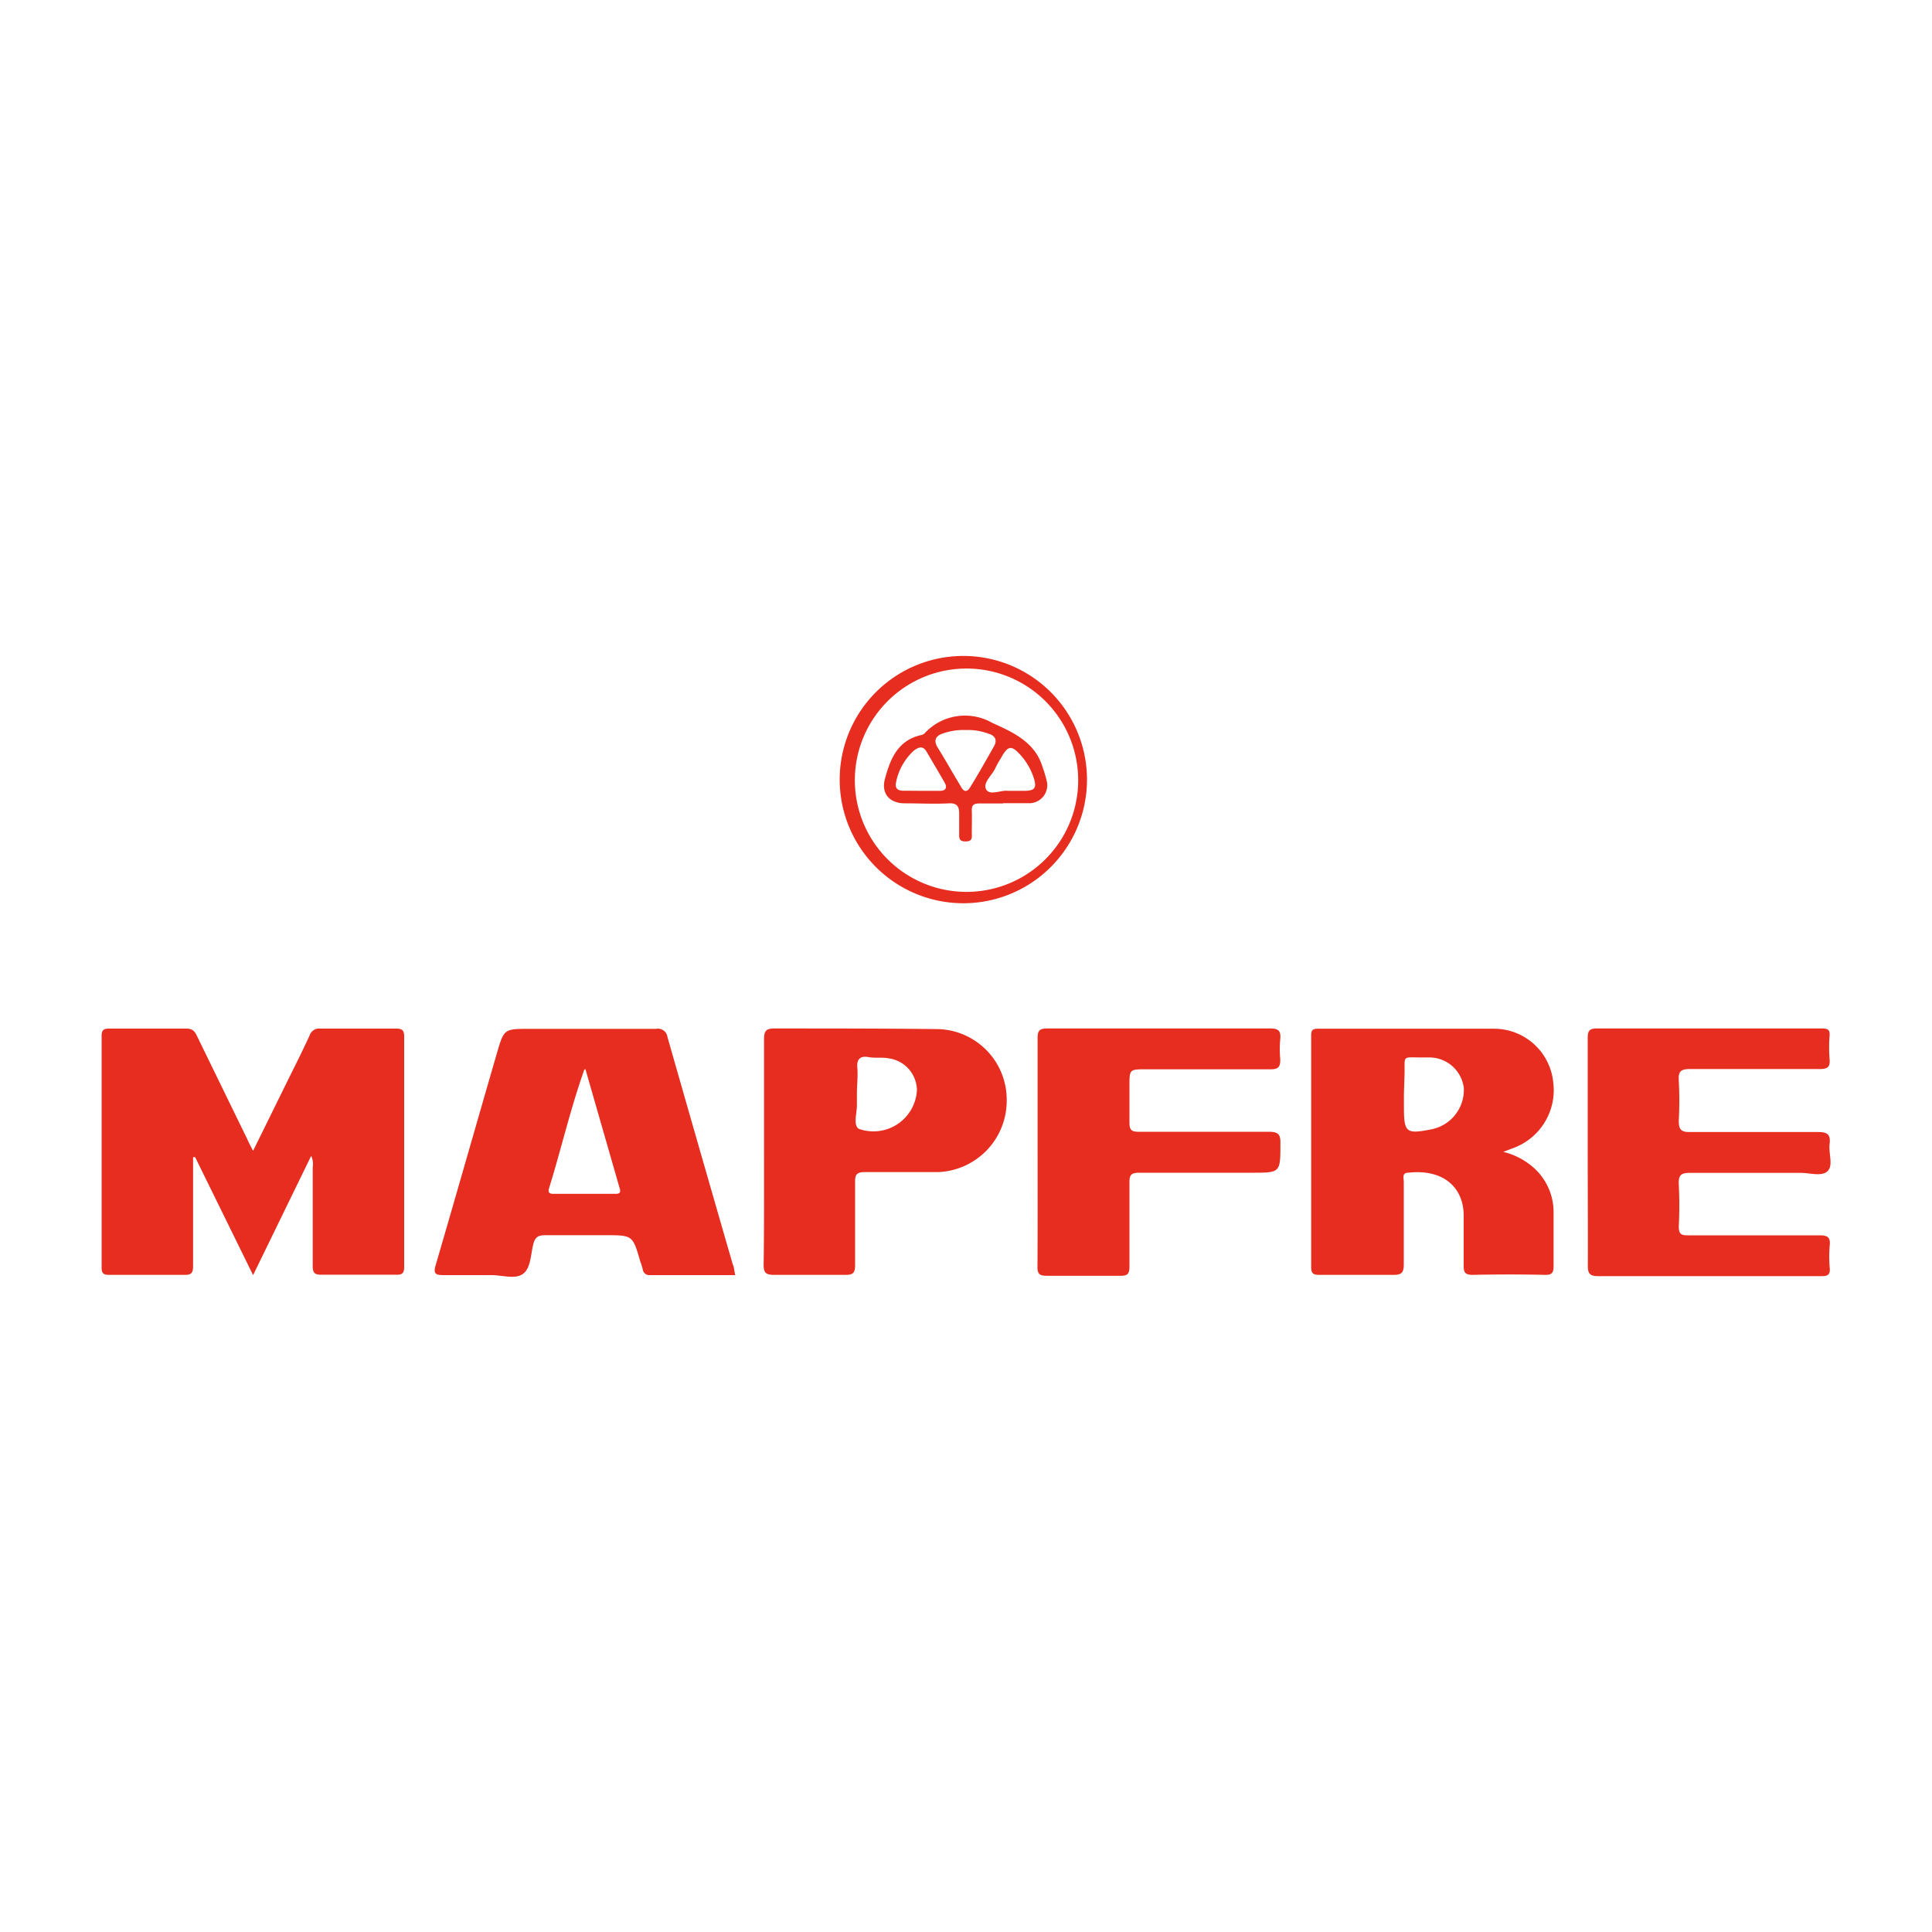 <svg xmlns="http://www.w3.org/2000/svg" id="Capa_1" data-name="Capa 1" viewBox="0 0 150 150"><defs><style>.cls-1{fill:#e62d1f;}</style></defs><path class="cls-1" d="M19.65,89.35l2.89-5.87c.5-1,1-2,1.5-3.09a.77.77,0,0,1,.83-.53c2,0,3.92,0,5.89,0,.48,0,.62.15.62.62q0,9,0,17.9c0,.52-.21.6-.65.59-1.94,0-3.87,0-5.81,0-.55,0-.64-.21-.64-.7,0-2.55,0-5.1,0-7.64a1.54,1.54,0,0,0-.12-.89L19.65,99l-4.5-9.16-.16,0v.8c0,2.55,0,5.1,0,7.65,0,.48-.09.7-.64.69-2,0-3.93,0-5.89,0-.44,0-.57-.14-.57-.57q0-9,0-18c0-.46.19-.55.6-.55,2,0,4,0,6,0,.52,0,.67.29.84.65l3.9,8C19.33,88.75,19.47,89,19.65,89.35Z"></path><path class="cls-1" d="M57.08,99H50.49a.52.52,0,0,1-.59-.46,5.84,5.84,0,0,0-.2-.64c-.58-2-.58-2-2.73-2-1.54,0-3.09,0-4.63,0-.52,0-.79.12-.93.68-.21.8-.19,1.87-.8,2.32S39,99,38.15,99c-1.23,0-2.47,0-3.7,0-.65,0-.82-.11-.62-.79,1.6-5.47,3.17-11,4.75-16.44.55-1.89.57-1.89,2.51-1.89,3.29,0,6.57,0,9.85,0a.74.74,0,0,1,.88.63q2.52,8.83,5.07,17.65C57,98.38,57,98.63,57.08,99ZM45.45,83c-.06.05-.1.07-.1.09-1.06,3-1.78,6.12-2.72,9.16-.1.32,0,.45.38.44,1.6,0,3.2,0,4.79,0,.29,0,.41-.09.32-.4C47.23,89.19,46.34,86.1,45.45,83Z"></path><path class="cls-1" d="M116.71,89.43a5.52,5.52,0,0,1,2.44,1.3,4.62,4.62,0,0,1,1.47,3.37c0,1.4,0,2.8,0,4.2,0,.49-.11.69-.65.68q-2.82-.06-5.64,0c-.57,0-.7-.19-.69-.72,0-1.29,0-2.58,0-3.87,0-2.21-1.59-3.65-4.32-3.34-.49,0-.33.45-.33.72,0,2.13,0,4.26,0,6.39,0,.68-.2.83-.84.82-1.91,0-3.82,0-5.72,0-.47,0-.63-.11-.63-.6,0-6,0-11.93,0-17.9,0-.38,0-.62.53-.61,4.57,0,9.14,0,13.71,0A4.62,4.62,0,0,1,120.59,84a4.79,4.79,0,0,1-3.17,5.16ZM109,84.9v1c0,2.06.15,2.18,2.23,1.76a3.12,3.12,0,0,0,2.42-3.19A2.7,2.7,0,0,0,111,82.1c-.23,0-.45,0-.68,0-1.46,0-1.25-.18-1.27,1.23Z"></path><path class="cls-1" d="M123.27,89.33c0-2.92,0-5.83,0-8.75,0-.52.12-.73.69-.73q8.76,0,17.51,0c.42,0,.61.09.58.55a11.42,11.42,0,0,0,0,1.85c.05.6-.17.75-.75.75-3.37,0-6.74,0-10.11,0-.72,0-.89.21-.85.89a29.32,29.32,0,0,1,0,3.11c0,.69.16.9.87.89,3.31,0,6.62,0,9.93,0,.74,0,1,.18.91.93s.3,1.65-.15,2.1-1.39.14-2.11.14c-2.86,0-5.73,0-8.59,0-.72,0-.89.21-.86.89a32.62,32.62,0,0,1,0,3.28c0,.58.19.69.72.68,3.4,0,6.79,0,10.19,0,.6,0,.88.11.81.78a10.34,10.34,0,0,0,0,1.76c.05.55-.18.63-.67.63q-8.62,0-17.26,0c-.63,0-.86-.13-.85-.82C123.29,95.22,123.27,92.27,123.27,89.33Z"></path><path class="cls-1" d="M59.32,89.43c0-2.91,0-5.83,0-8.74,0-.66.17-.85.84-.84,4.24,0,8.47,0,12.7.05a5.48,5.48,0,0,1,5.3,5.53A5.54,5.54,0,0,1,72.86,91c-1.9,0-3.81,0-5.72,0-.6,0-.76.18-.75.76,0,2.16,0,4.32,0,6.47,0,.6-.17.76-.76.75-1.85,0-3.7,0-5.55,0-.65,0-.8-.2-.79-.81C59.33,95.26,59.32,92.34,59.32,89.43Zm7.21-4.55c0,.31,0,.62,0,.92,0,.64-.3,1.54.14,1.84a3.38,3.38,0,0,0,4.52-3A2.53,2.53,0,0,0,69,82.17c-.51-.1-1.06,0-1.59-.1s-.91.1-.85.79S66.53,84.21,66.53,84.88Z"></path><path class="cls-1" d="M80.56,89.36c0-2.92,0-5.83,0-8.75,0-.56.12-.76.73-.76q8.67,0,17.34,0c.66,0,.82.22.77.81a8.55,8.55,0,0,0,0,1.6c0,.58-.15.76-.75.76-3.23,0-6.45,0-9.68,0-1.28,0-1.28,0-1.28,1.29,0,1,0,1.91,0,2.86,0,.56.17.7.71.7,3.37,0,6.73,0,10.1,0,.77,0,.93.22.91.94,0,2.24,0,2.24-2.21,2.24-2.92,0-5.84,0-8.76,0-.58,0-.76.15-.75.75,0,2.18,0,4.37,0,6.55,0,.57-.17.71-.71.7q-2.87,0-5.73,0c-.55,0-.71-.16-.7-.71C80.57,95.3,80.56,92.33,80.56,89.36Z"></path><path class="cls-1" d="M75,50.93a9.6,9.6,0,0,1,.18,19.19A9.6,9.6,0,1,1,75,50.93Zm-8.63,9.61a8.67,8.67,0,0,0,17.34.07,8.67,8.67,0,1,0-17.34-.07Z"></path><path class="cls-1" d="M77.87,62.38c-.62,0-1.24,0-1.85,0-.45,0-.59.16-.57.59s0,1.12,0,1.68c0,.33.09.67-.46.68s-.52-.27-.52-.64,0-1,0-1.51-.12-.84-.78-.81c-1.15.06-2.3,0-3.45,0s-1.85-.74-1.53-1.91c.41-1.53,1-3,2.82-3.39a.53.53,0,0,0,.28-.16,4.26,4.26,0,0,1,5.24-.78c1.52.69,3.27,1.45,3.87,3.35a11.1,11.1,0,0,1,.34,1.12A1.4,1.4,0,0,1,80,62.36c-.7,0-1.4,0-2.1,0ZM75,56.68a4.78,4.78,0,0,0-1.86.29c-.49.18-.65.51-.38,1C73.4,59,74,60.07,74.64,61.13c.23.4.47.34.68,0,.62-1,1.24-2.11,1.85-3.18.29-.52.07-.85-.46-1A4.49,4.49,0,0,0,75,56.68ZM71.56,61.4c.48,0,1,0,1.43,0s.57-.25.36-.62c-.46-.81-.93-1.6-1.4-2.4-.27-.47-.58-.42-1-.1a4.51,4.51,0,0,0-1.38,2.45c-.09.41.07.65.51.66Zm6.67,0h1.28c.83,0,1-.22.75-1a4.94,4.94,0,0,0-1-1.75c-.72-.81-1-.78-1.52.16a9.05,9.05,0,0,0-.45.8c-.25.58-1,1.15-.73,1.67S77.73,61.33,78.23,61.4Z"></path></svg>
